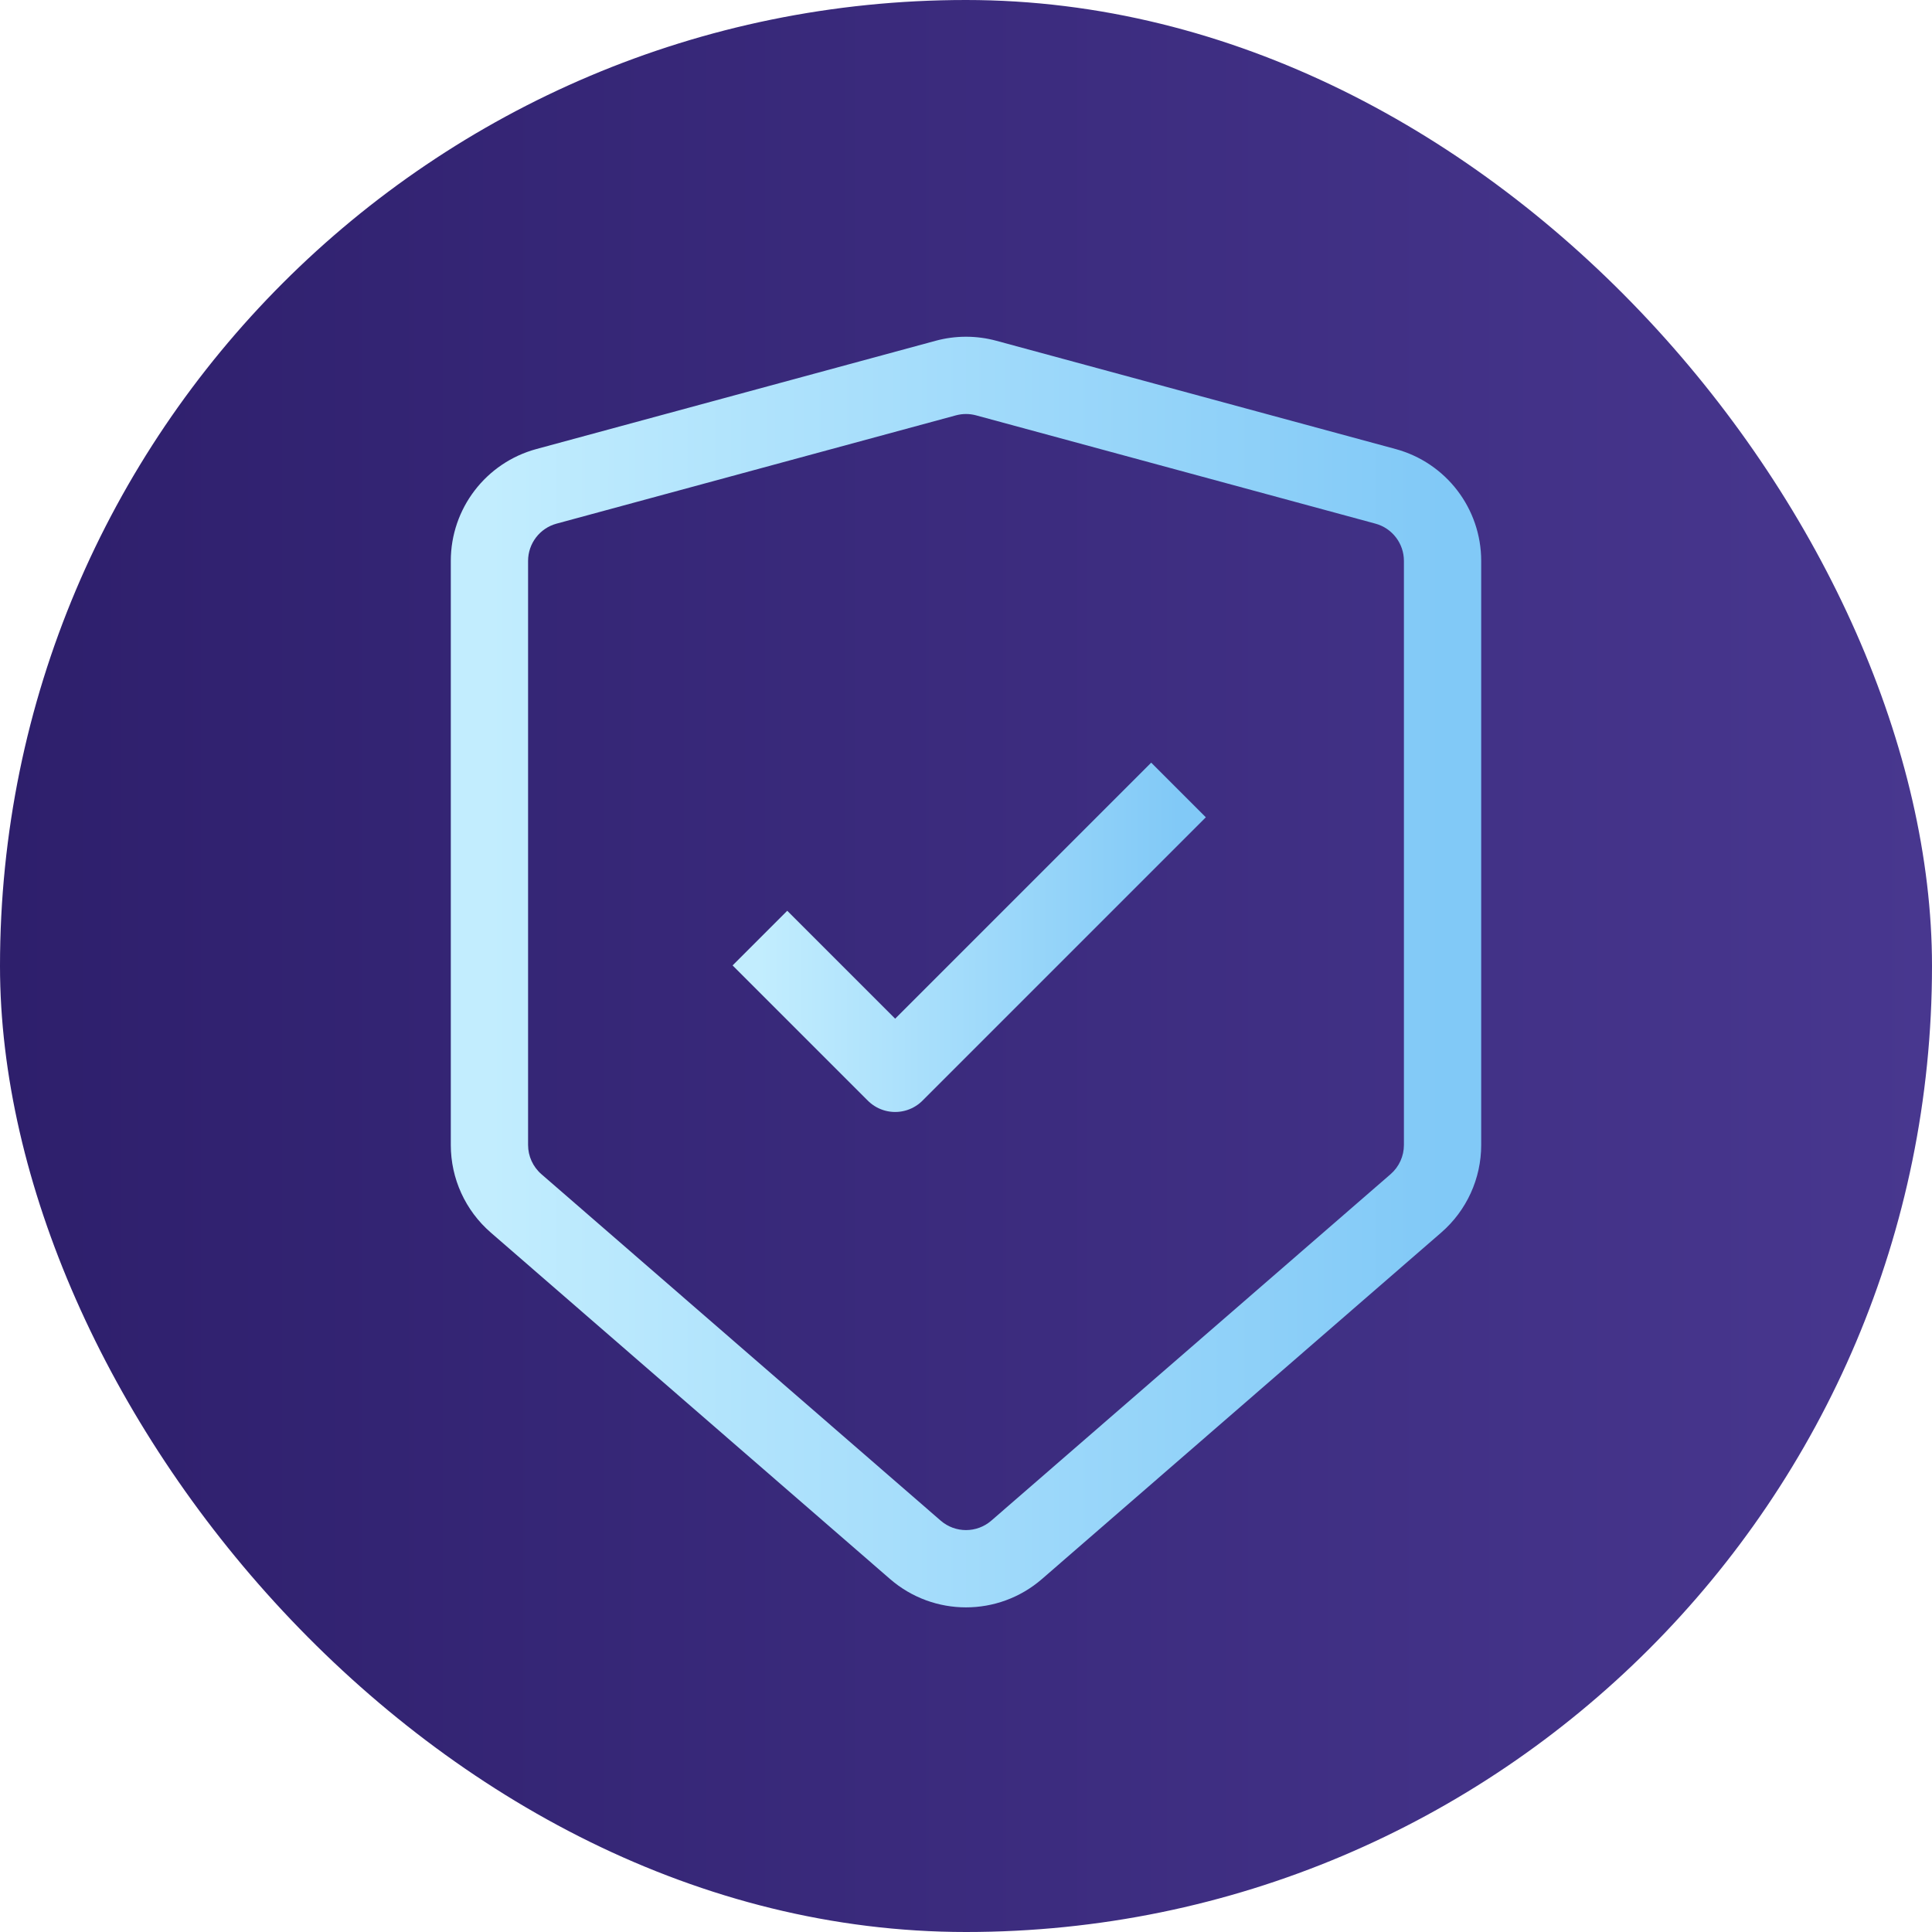 <svg width="225" height="225" viewBox="0 0 225 225" fill="none" xmlns="http://www.w3.org/2000/svg">
<rect width="225" height="225" rx="112.5" fill="url(#paint0_linear)"/>
<path d="M164.898 140.142L161.949 136.743L164.898 140.142ZM106.602 180.491L103.652 183.89L106.602 180.491ZM118.398 180.491L115.449 177.092L118.398 180.491ZM60.102 140.142L57.152 143.541L60.102 140.142ZM57.152 143.541L103.652 183.89L109.551 177.092L63.051 136.743L57.152 143.541ZM52.5 65.325V133.344H61.5V65.325H52.5ZM108.967 39.686L62.467 52.295L64.822 60.982L111.322 48.373L108.967 39.686ZM113.678 48.373L160.178 60.982L162.533 52.295L116.033 39.686L113.678 48.373ZM163.5 65.325V133.344H172.5V65.325H163.5ZM161.949 136.743L115.449 177.092L121.348 183.89L167.848 143.541L161.949 136.743ZM163.5 133.344C163.5 134.648 162.934 135.888 161.949 136.743L167.848 143.541C170.803 140.977 172.5 137.257 172.5 133.344H163.5ZM160.178 60.982C162.139 61.513 163.5 63.293 163.5 65.325H172.5C172.5 59.23 168.416 53.891 162.533 52.295L160.178 60.982ZM111.322 48.373C112.094 48.163 112.906 48.163 113.678 48.373L116.033 39.686C113.719 39.059 111.281 39.059 108.967 39.686L111.322 48.373ZM61.5 65.325C61.5 63.293 62.861 61.513 64.822 60.982L62.467 52.295C56.584 53.891 52.5 59.23 52.5 65.325H61.5ZM103.652 183.89C108.728 188.295 116.272 188.295 121.348 183.89L115.449 177.092C113.757 178.561 111.243 178.561 109.551 177.092L103.652 183.89ZM63.051 136.743C62.066 135.888 61.5 134.648 61.5 133.344H52.5C52.5 137.257 54.197 140.977 57.152 143.541L63.051 136.743Z" fill="url(#paint1_linear)"/>
<path d="M88.5 109.25L104.25 125L137.25 92" stroke="url(#paint2_linear)" stroke-width="9" stroke-linejoin="round"/>
<defs>
<linearGradient id="paint0_linear" x1="225" y1="91.953" x2="-1.33284e-05" y2="91.953" gradientUnits="userSpaceOnUse">
<stop stop-color="#48378F"/>
<stop offset="1" stop-color="#2E1F6C"/>
</linearGradient>
<linearGradient id="paint1_linear" x1="57" y1="113.205" x2="168" y2="113.205" gradientUnits="userSpaceOnUse">
<stop stop-color="#C2EDFE"/>
<stop offset="1" stop-color="#81C9F7"/>
</linearGradient>
<linearGradient id="paint2_linear" x1="88.5" y1="108.5" x2="137.25" y2="108.5" gradientUnits="userSpaceOnUse">
<stop stop-color="#C2EDFE"/>
<stop offset="1" stop-color="#81C9F7"/>
</linearGradient>
</defs>
</svg>
